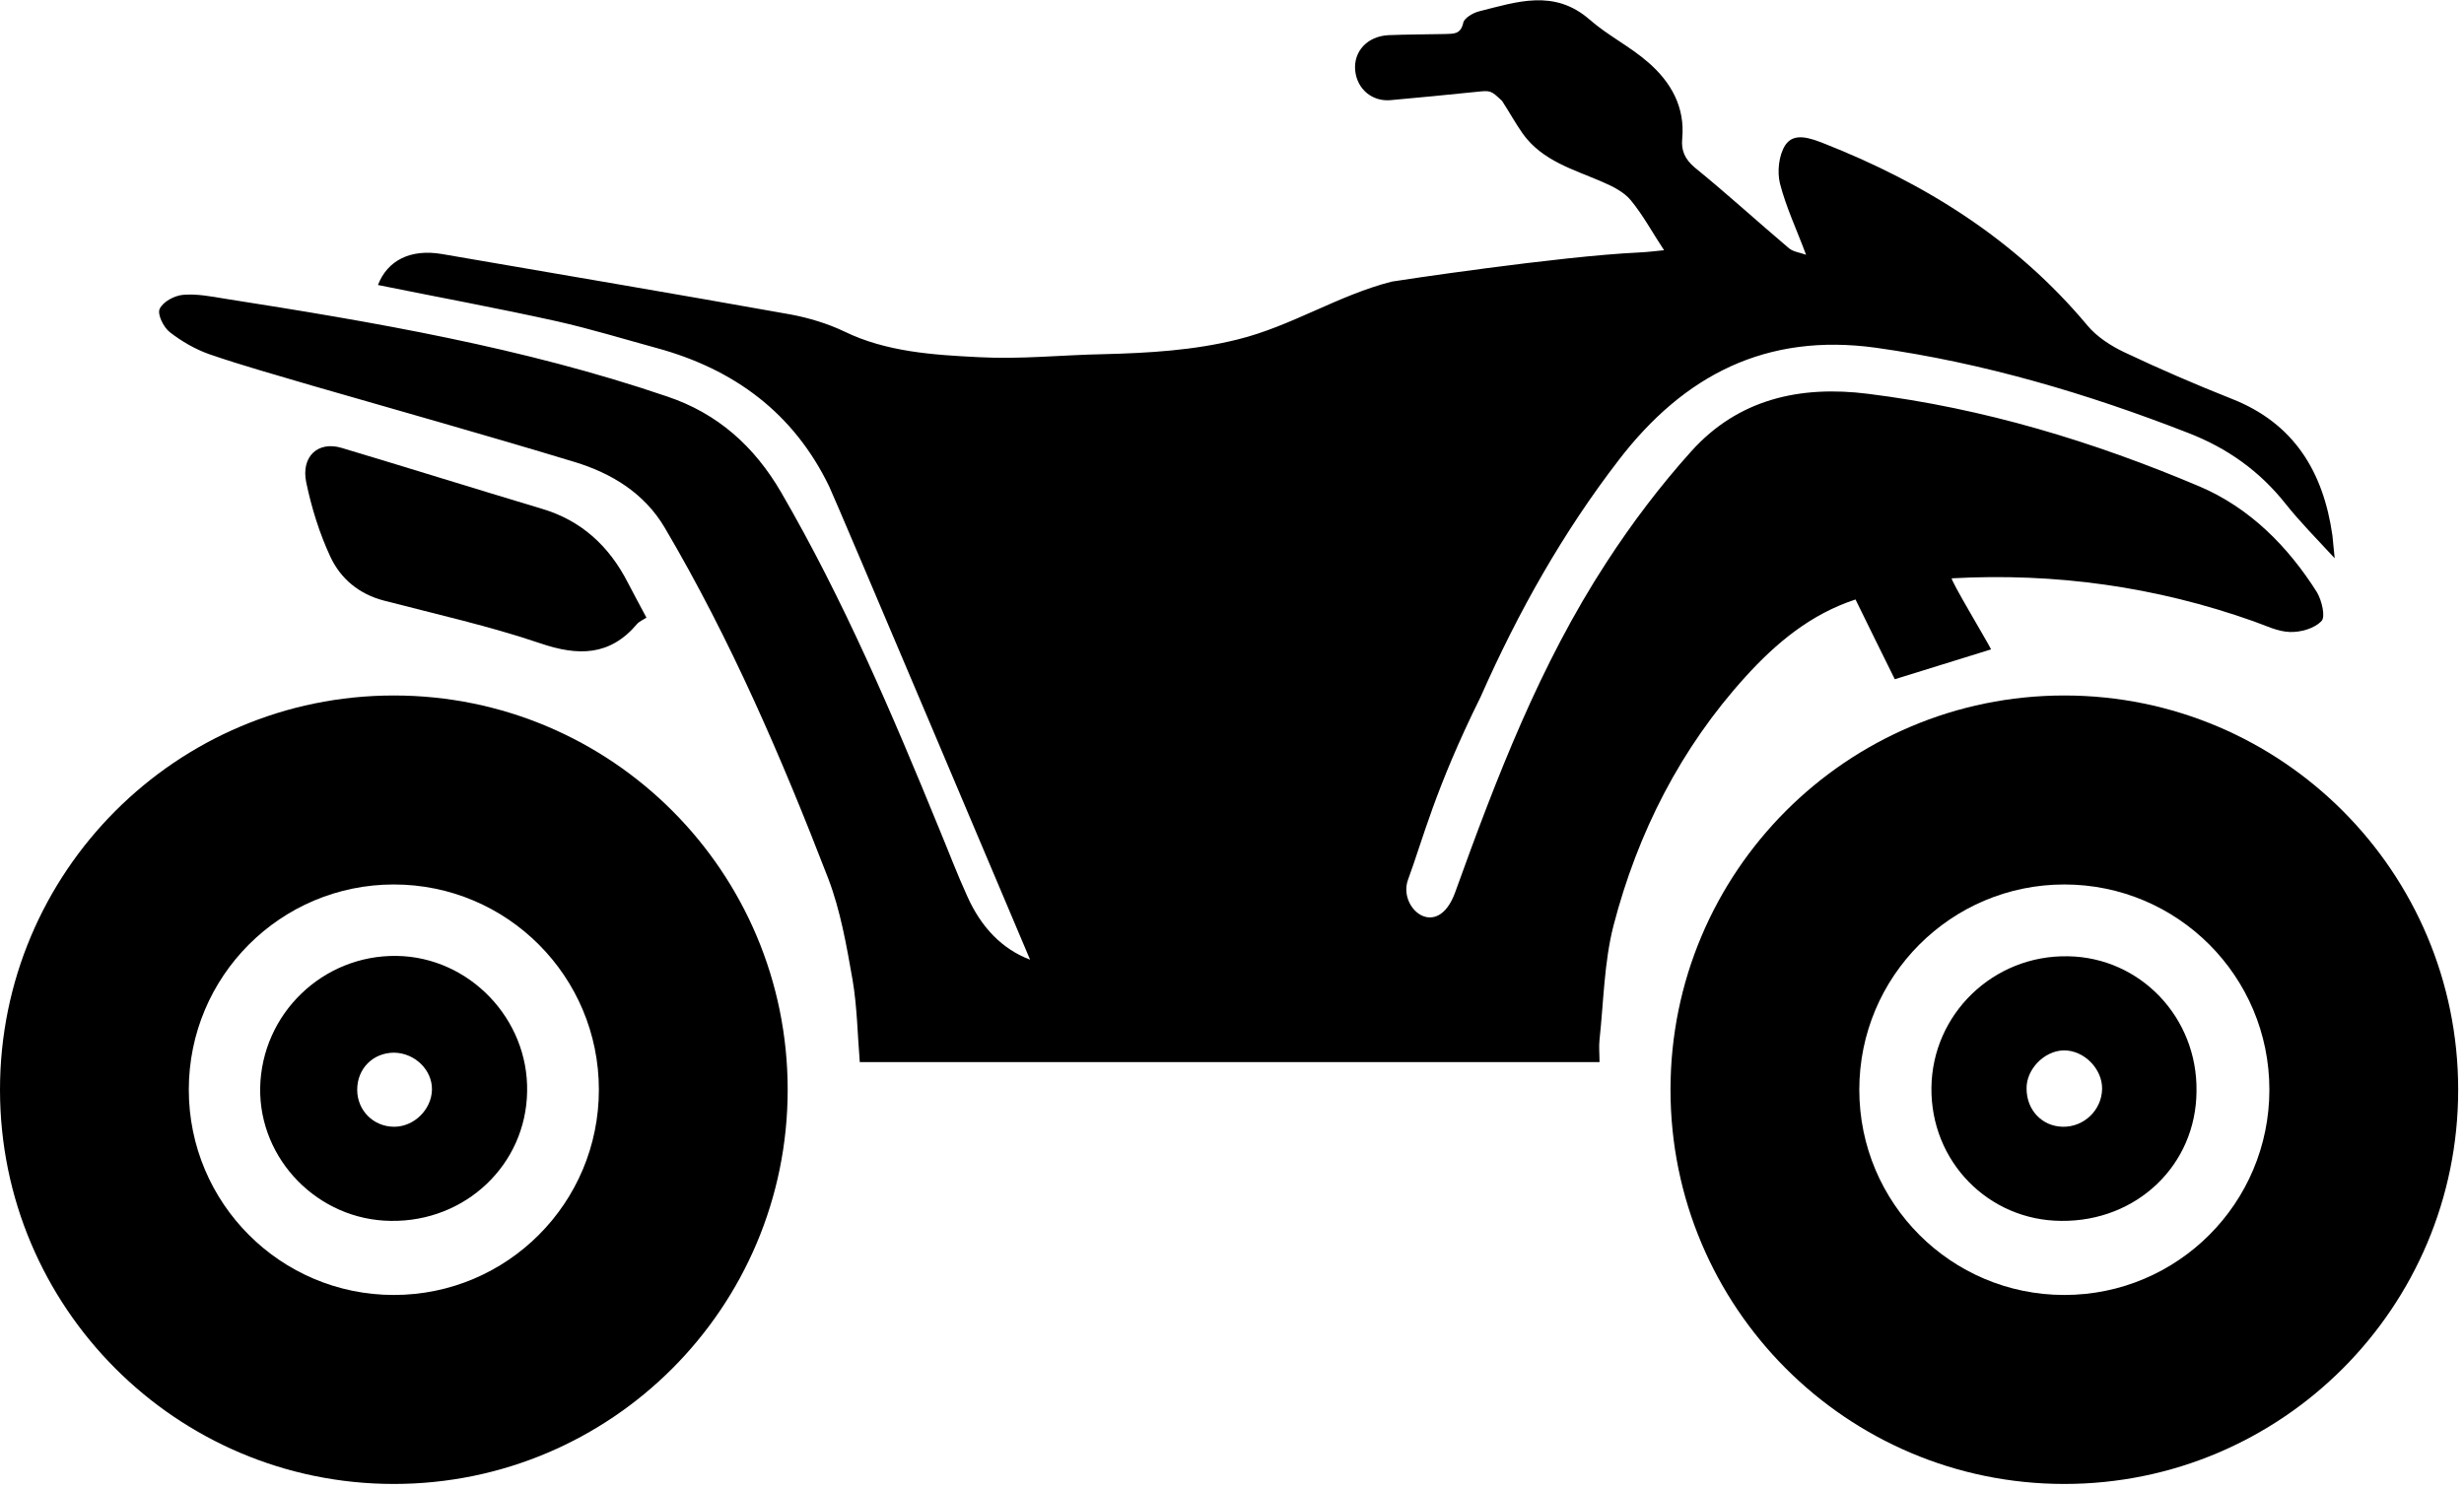 <svg width="255" height="154" viewBox="0 0 255 154" fill="none" xmlns="http://www.w3.org/2000/svg">
<g clip-path="url(#clip0_2069_285)">
<path d="M40.759 71.988C18.25 71.988 0 90.259 0 112.794C0 135.33 18.25 153.601 40.759 153.601C63.268 153.601 81.517 135.33 81.517 112.794C81.517 90.259 63.307 71.988 40.759 71.988ZM40.759 134.039C29.035 134.039 19.539 124.532 19.539 112.794C19.539 101.057 29.035 91.55 40.759 91.55C52.482 91.55 61.978 101.057 61.978 112.794C61.978 124.532 52.482 134.039 40.759 134.039Z" fill="black"/>
<path d="M213.64 71.988C191.13 71.988 172.881 90.259 172.881 112.794C172.881 135.33 191.13 153.601 213.64 153.601C236.149 153.601 254.398 135.33 254.398 112.794C254.398 90.259 236.149 71.988 213.64 71.988ZM213.64 134.039C201.916 134.039 192.42 124.532 192.42 112.794C192.42 101.057 201.916 91.55 213.64 91.55C225.363 91.55 234.859 101.057 234.859 112.794C234.859 124.532 225.363 134.039 213.64 134.039Z" fill="black"/>
<path d="M227.629 50.353C216.648 45.697 205.276 42.254 193.357 40.767C186.284 39.867 179.875 41.315 175.03 46.714C171.825 50.274 168.894 54.148 166.276 58.177C159.359 68.78 154.865 80.517 150.606 92.332C148.769 97.458 144.627 94.015 145.721 91.041C147.245 86.933 148.496 81.691 153.224 72.144C157.132 63.303 161.743 55.126 167.527 47.614C174.287 38.811 182.806 34.429 194.139 35.994C205.276 37.559 215.984 40.728 226.418 44.797C230.482 46.362 233.843 48.748 236.539 52.152C238.063 54.069 239.783 55.791 241.619 57.786C241.502 56.808 241.463 56.104 241.385 55.439C240.447 48.866 237.438 43.819 230.951 41.276C227.199 39.789 223.487 38.185 219.853 36.464C218.446 35.798 217 34.859 216.023 33.686C208.637 24.844 199.258 18.975 188.707 14.828C187.378 14.319 185.659 13.654 184.76 15.024C184.096 16.041 183.9 17.762 184.213 19.014C184.838 21.44 185.933 23.748 186.91 26.37C186.245 26.135 185.581 26.057 185.151 25.705C181.868 22.927 178.703 20.032 175.381 17.332C174.365 16.471 173.975 15.572 174.092 14.359C174.404 11.072 172.919 8.49 170.575 6.456C168.699 4.812 166.393 3.678 164.518 2.035C160.844 -1.173 156.976 0.196 153.068 1.174C152.442 1.33 151.505 1.878 151.426 2.387C151.153 3.6 150.371 3.482 149.551 3.521C147.597 3.561 145.643 3.561 143.689 3.639C141.501 3.756 140.055 5.321 140.25 7.316C140.445 9.194 141.969 10.524 143.884 10.368C146.854 10.094 149.824 9.82 152.794 9.507C154.279 9.351 154.279 9.351 155.451 10.446C156.233 11.659 156.858 12.794 157.601 13.85C159.633 16.667 162.837 17.528 165.807 18.819C166.901 19.288 168.074 19.875 168.777 20.736C170.067 22.301 171.044 24.14 172.216 25.9C171.395 25.978 170.497 26.096 169.598 26.135C161.274 26.526 144.47 29.069 144.041 29.148C138.491 30.556 133.646 33.764 128.097 35.133C123.564 36.268 118.874 36.542 114.224 36.659C109.925 36.737 105.666 37.207 101.328 36.972C96.56 36.737 91.715 36.425 87.377 34.312C85.658 33.49 83.704 32.903 81.828 32.551C69.792 30.399 57.756 28.365 45.719 26.291C42.476 25.744 40.092 26.956 39.115 29.5C45.29 30.752 51.464 31.886 57.638 33.255C61.116 34.038 64.555 35.094 67.994 36.033C76.005 38.224 82.141 42.763 85.814 50.353C86.478 51.722 106.604 99.335 106.604 99.335C103.712 98.24 101.562 96.01 100.117 92.802C99.061 90.494 98.163 88.107 97.186 85.76C92.34 73.905 87.299 62.09 80.851 50.978C78.076 46.205 74.286 42.802 69.049 41.041C54.121 35.955 38.685 33.334 23.21 30.908C21.803 30.673 20.358 30.399 18.951 30.517C18.052 30.595 16.88 31.221 16.528 31.964C16.254 32.512 16.919 33.881 17.583 34.39C18.794 35.329 20.201 36.151 21.647 36.659C25.164 37.872 28.72 38.85 32.276 39.907C41.343 42.528 50.409 45.071 59.436 47.809C63.305 48.983 66.705 51.057 68.815 54.656C75.614 66.198 80.89 78.443 85.697 90.885C86.986 94.249 87.612 97.888 88.237 101.448C88.706 104.226 88.745 107.082 88.979 109.938C114.497 109.938 139.898 109.938 165.534 109.938C165.534 109.038 165.456 108.334 165.534 107.63C165.964 103.678 166.003 99.648 166.98 95.814C169.481 86.19 173.936 77.426 180.657 70.032C183.822 66.55 187.378 63.576 192.029 62.051C193.436 64.907 194.764 67.645 196.093 70.306C199.532 69.249 202.775 68.232 206.058 67.215C205.706 66.472 201.759 59.899 201.994 59.86C212.701 59.273 223.135 60.72 233.256 64.32C234.468 64.75 235.718 65.376 236.969 65.415C238.102 65.454 239.509 65.063 240.251 64.281C240.681 63.85 240.291 62.168 239.783 61.307C236.773 56.534 232.787 52.544 227.629 50.353Z" fill="black"/>
<path d="M56.075 52.661C49.158 50.587 42.28 48.435 35.363 46.362C32.901 45.618 31.143 47.262 31.69 49.922C32.237 52.543 33.058 55.204 34.191 57.63C35.246 59.899 37.161 61.503 39.74 62.168C45.133 63.576 50.604 64.789 55.919 66.589C59.827 67.919 63.109 67.919 65.923 64.594C66.157 64.32 66.548 64.163 66.9 63.928C66.235 62.676 65.571 61.464 64.946 60.251C63.031 56.534 60.178 53.874 56.075 52.661Z" fill="black"/>
<path d="M214.03 98.983C206.292 98.827 199.962 104.969 199.884 112.598C199.805 120.228 205.784 126.331 213.327 126.37C221.142 126.448 227.277 120.58 227.317 112.951C227.434 105.321 221.494 99.101 214.03 98.983ZM213.483 116.628C211.334 116.589 209.731 114.907 209.731 112.677C209.692 110.681 211.568 108.764 213.561 108.725C215.671 108.686 217.586 110.642 217.547 112.716C217.508 114.907 215.671 116.667 213.483 116.628Z" fill="black"/>
<path d="M41.07 98.945C33.41 98.827 27.08 104.93 26.924 112.599C26.806 120.032 32.942 126.292 40.445 126.37C48.182 126.488 54.435 120.541 54.552 112.99C54.708 105.478 48.573 99.062 41.07 98.945ZM40.796 116.628C38.647 116.628 36.967 114.946 36.967 112.794C36.967 110.603 38.608 108.96 40.796 108.96C42.946 108.999 44.743 110.76 44.704 112.794C44.665 114.829 42.867 116.628 40.796 116.628Z" fill="black"/>
</g>
<defs>
<clipPath id="clip0_2069_285">
<rect width="254.4" height="153.6" fill="white"/>
</clipPath>
</defs>
</svg>
